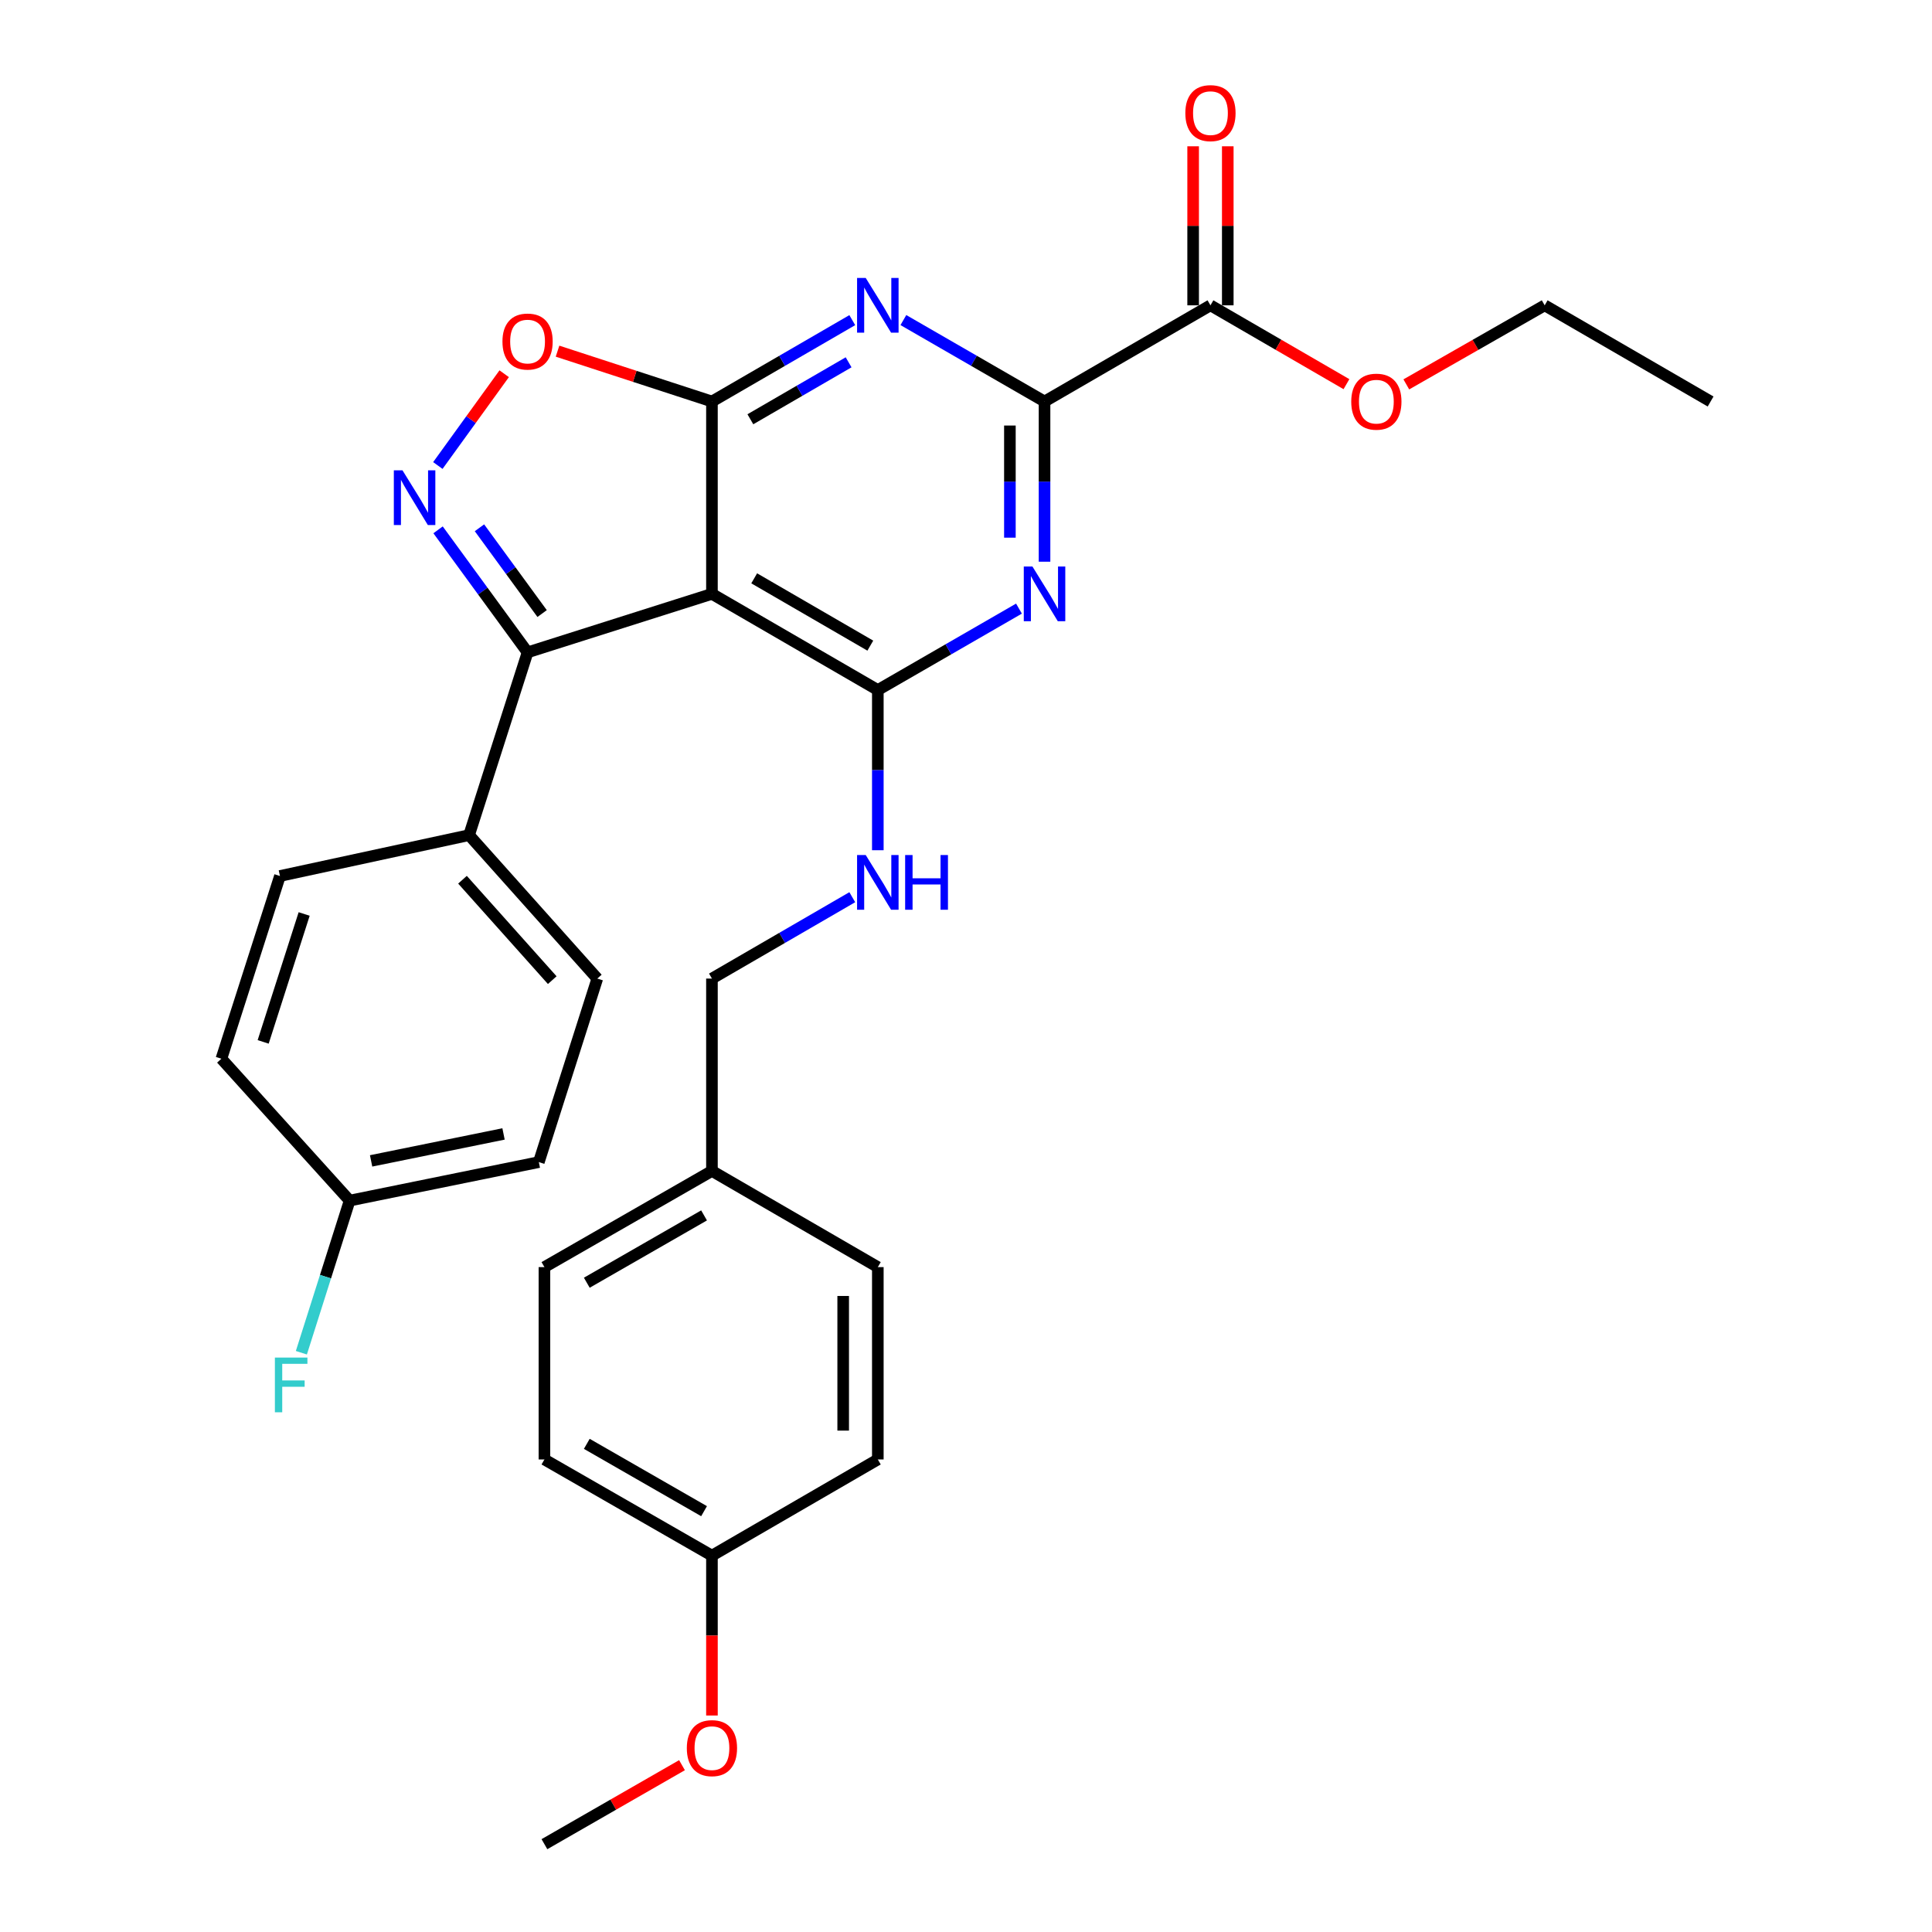<?xml version='1.0' encoding='iso-8859-1'?>
<svg version='1.1' baseProfile='full'
              xmlns='http://www.w3.org/2000/svg'
                      xmlns:rdkit='http://www.rdkit.org/xml'
                      xmlns:xlink='http://www.w3.org/1999/xlink'
                  xml:space='preserve'
width='1000px' height='1000px' viewBox='0 0 1000 1000'>
<!-- END OF HEADER -->
<rect style='opacity:1.0;fill:#FFFFFF;stroke:none' width='1000' height='1000' x='0' y='0'> </rect>
<path class='bond-0' d='M 368.5,307.385 L 368.5,207.819' style='fill:none;fill-rule:evenodd;stroke:#000000;stroke-width:6px;stroke-linecap:butt;stroke-linejoin:miter;stroke-opacity:1' />
<path class='bond-1' d='M 368.5,307.385 L 454.361,357.159' style='fill:none;fill-rule:evenodd;stroke:#000000;stroke-width:6px;stroke-linecap:butt;stroke-linejoin:miter;stroke-opacity:1' />
<path class='bond-1' d='M 390.371,299.34 L 450.473,334.181' style='fill:none;fill-rule:evenodd;stroke:#000000;stroke-width:6px;stroke-linecap:butt;stroke-linejoin:miter;stroke-opacity:1' />
<path class='bond-6' d='M 368.5,307.385 L 273.068,337.666' style='fill:none;fill-rule:evenodd;stroke:#000000;stroke-width:6px;stroke-linecap:butt;stroke-linejoin:miter;stroke-opacity:1' />
<path class='bond-2' d='M 368.5,207.819 L 404.82,186.761' style='fill:none;fill-rule:evenodd;stroke:#000000;stroke-width:6px;stroke-linecap:butt;stroke-linejoin:miter;stroke-opacity:1' />
<path class='bond-2' d='M 404.82,186.761 L 441.139,165.702' style='fill:none;fill-rule:evenodd;stroke:#0000FF;stroke-width:6px;stroke-linecap:butt;stroke-linejoin:miter;stroke-opacity:1' />
<path class='bond-2' d='M 388.389,217.012 L 413.813,202.271' style='fill:none;fill-rule:evenodd;stroke:#000000;stroke-width:6px;stroke-linecap:butt;stroke-linejoin:miter;stroke-opacity:1' />
<path class='bond-2' d='M 413.813,202.271 L 439.237,187.53' style='fill:none;fill-rule:evenodd;stroke:#0000FF;stroke-width:6px;stroke-linecap:butt;stroke-linejoin:miter;stroke-opacity:1' />
<path class='bond-7' d='M 368.5,207.819 L 328.539,194.789' style='fill:none;fill-rule:evenodd;stroke:#000000;stroke-width:6px;stroke-linecap:butt;stroke-linejoin:miter;stroke-opacity:1' />
<path class='bond-7' d='M 328.539,194.789 L 288.577,181.759' style='fill:none;fill-rule:evenodd;stroke:#FF0000;stroke-width:6px;stroke-linecap:butt;stroke-linejoin:miter;stroke-opacity:1' />
<path class='bond-3' d='M 454.361,357.159 L 490.89,336.088' style='fill:none;fill-rule:evenodd;stroke:#000000;stroke-width:6px;stroke-linecap:butt;stroke-linejoin:miter;stroke-opacity:1' />
<path class='bond-3' d='M 490.89,336.088 L 527.419,315.017' style='fill:none;fill-rule:evenodd;stroke:#0000FF;stroke-width:6px;stroke-linecap:butt;stroke-linejoin:miter;stroke-opacity:1' />
<path class='bond-9' d='M 454.361,357.159 L 454.361,398.617' style='fill:none;fill-rule:evenodd;stroke:#000000;stroke-width:6px;stroke-linecap:butt;stroke-linejoin:miter;stroke-opacity:1' />
<path class='bond-9' d='M 454.361,398.617 L 454.361,440.076' style='fill:none;fill-rule:evenodd;stroke:#0000FF;stroke-width:6px;stroke-linecap:butt;stroke-linejoin:miter;stroke-opacity:1' />
<path class='bond-31' d='M 467.591,165.669 L 504.12,186.744' style='fill:none;fill-rule:evenodd;stroke:#0000FF;stroke-width:6px;stroke-linecap:butt;stroke-linejoin:miter;stroke-opacity:1' />
<path class='bond-31' d='M 504.12,186.744 L 540.649,207.819' style='fill:none;fill-rule:evenodd;stroke:#000000;stroke-width:6px;stroke-linecap:butt;stroke-linejoin:miter;stroke-opacity:1' />
<path class='bond-5' d='M 540.649,290.736 L 540.649,249.278' style='fill:none;fill-rule:evenodd;stroke:#0000FF;stroke-width:6px;stroke-linecap:butt;stroke-linejoin:miter;stroke-opacity:1' />
<path class='bond-5' d='M 540.649,249.278 L 540.649,207.819' style='fill:none;fill-rule:evenodd;stroke:#000000;stroke-width:6px;stroke-linecap:butt;stroke-linejoin:miter;stroke-opacity:1' />
<path class='bond-5' d='M 522.72,278.299 L 522.72,249.278' style='fill:none;fill-rule:evenodd;stroke:#0000FF;stroke-width:6px;stroke-linecap:butt;stroke-linejoin:miter;stroke-opacity:1' />
<path class='bond-5' d='M 522.72,249.278 L 522.72,220.257' style='fill:none;fill-rule:evenodd;stroke:#000000;stroke-width:6px;stroke-linecap:butt;stroke-linejoin:miter;stroke-opacity:1' />
<path class='bond-4' d='M 226.742,274.241 L 249.905,305.953' style='fill:none;fill-rule:evenodd;stroke:#0000FF;stroke-width:6px;stroke-linecap:butt;stroke-linejoin:miter;stroke-opacity:1' />
<path class='bond-4' d='M 249.905,305.953 L 273.068,337.666' style='fill:none;fill-rule:evenodd;stroke:#000000;stroke-width:6px;stroke-linecap:butt;stroke-linejoin:miter;stroke-opacity:1' />
<path class='bond-4' d='M 248.169,273.18 L 264.383,295.378' style='fill:none;fill-rule:evenodd;stroke:#0000FF;stroke-width:6px;stroke-linecap:butt;stroke-linejoin:miter;stroke-opacity:1' />
<path class='bond-4' d='M 264.383,295.378 L 280.597,317.577' style='fill:none;fill-rule:evenodd;stroke:#000000;stroke-width:6px;stroke-linecap:butt;stroke-linejoin:miter;stroke-opacity:1' />
<path class='bond-30' d='M 226.629,240.947 L 243.797,217.195' style='fill:none;fill-rule:evenodd;stroke:#0000FF;stroke-width:6px;stroke-linecap:butt;stroke-linejoin:miter;stroke-opacity:1' />
<path class='bond-30' d='M 243.797,217.195 L 260.966,193.444' style='fill:none;fill-rule:evenodd;stroke:#FF0000;stroke-width:6px;stroke-linecap:butt;stroke-linejoin:miter;stroke-opacity:1' />
<path class='bond-8' d='M 540.649,207.819 L 626.529,158.036' style='fill:none;fill-rule:evenodd;stroke:#000000;stroke-width:6px;stroke-linecap:butt;stroke-linejoin:miter;stroke-opacity:1' />
<path class='bond-10' d='M 273.068,337.666 L 242.797,432.261' style='fill:none;fill-rule:evenodd;stroke:#000000;stroke-width:6px;stroke-linecap:butt;stroke-linejoin:miter;stroke-opacity:1' />
<path class='bond-11' d='M 635.494,158.036 L 635.494,116.878' style='fill:none;fill-rule:evenodd;stroke:#000000;stroke-width:6px;stroke-linecap:butt;stroke-linejoin:miter;stroke-opacity:1' />
<path class='bond-11' d='M 635.494,116.878 L 635.494,75.719' style='fill:none;fill-rule:evenodd;stroke:#FF0000;stroke-width:6px;stroke-linecap:butt;stroke-linejoin:miter;stroke-opacity:1' />
<path class='bond-11' d='M 617.565,158.036 L 617.565,116.878' style='fill:none;fill-rule:evenodd;stroke:#000000;stroke-width:6px;stroke-linecap:butt;stroke-linejoin:miter;stroke-opacity:1' />
<path class='bond-11' d='M 617.565,116.878 L 617.565,75.719' style='fill:none;fill-rule:evenodd;stroke:#FF0000;stroke-width:6px;stroke-linecap:butt;stroke-linejoin:miter;stroke-opacity:1' />
<path class='bond-16' d='M 626.529,158.036 L 661.724,178.44' style='fill:none;fill-rule:evenodd;stroke:#000000;stroke-width:6px;stroke-linecap:butt;stroke-linejoin:miter;stroke-opacity:1' />
<path class='bond-16' d='M 661.724,178.44 L 696.918,198.844' style='fill:none;fill-rule:evenodd;stroke:#FF0000;stroke-width:6px;stroke-linecap:butt;stroke-linejoin:miter;stroke-opacity:1' />
<path class='bond-14' d='M 441.139,464.391 L 404.82,485.449' style='fill:none;fill-rule:evenodd;stroke:#0000FF;stroke-width:6px;stroke-linecap:butt;stroke-linejoin:miter;stroke-opacity:1' />
<path class='bond-14' d='M 404.82,485.449 L 368.5,506.508' style='fill:none;fill-rule:evenodd;stroke:#000000;stroke-width:6px;stroke-linecap:butt;stroke-linejoin:miter;stroke-opacity:1' />
<path class='bond-12' d='M 242.797,432.261 L 309.165,506.508' style='fill:none;fill-rule:evenodd;stroke:#000000;stroke-width:6px;stroke-linecap:butt;stroke-linejoin:miter;stroke-opacity:1' />
<path class='bond-12' d='M 239.385,455.347 L 285.843,507.32' style='fill:none;fill-rule:evenodd;stroke:#000000;stroke-width:6px;stroke-linecap:butt;stroke-linejoin:miter;stroke-opacity:1' />
<path class='bond-13' d='M 242.797,432.261 L 144.905,453.418' style='fill:none;fill-rule:evenodd;stroke:#000000;stroke-width:6px;stroke-linecap:butt;stroke-linejoin:miter;stroke-opacity:1' />
<path class='bond-20' d='M 309.165,506.508 L 278.895,601.502' style='fill:none;fill-rule:evenodd;stroke:#000000;stroke-width:6px;stroke-linecap:butt;stroke-linejoin:miter;stroke-opacity:1' />
<path class='bond-19' d='M 144.905,453.418 L 114.595,547.994' style='fill:none;fill-rule:evenodd;stroke:#000000;stroke-width:6px;stroke-linecap:butt;stroke-linejoin:miter;stroke-opacity:1' />
<path class='bond-19' d='M 157.432,473.076 L 136.215,539.279' style='fill:none;fill-rule:evenodd;stroke:#000000;stroke-width:6px;stroke-linecap:butt;stroke-linejoin:miter;stroke-opacity:1' />
<path class='bond-17' d='M 368.5,506.508 L 368.5,606.074' style='fill:none;fill-rule:evenodd;stroke:#000000;stroke-width:6px;stroke-linecap:butt;stroke-linejoin:miter;stroke-opacity:1' />
<path class='bond-15' d='M 180.972,621.433 L 114.595,547.994' style='fill:none;fill-rule:evenodd;stroke:#000000;stroke-width:6px;stroke-linecap:butt;stroke-linejoin:miter;stroke-opacity:1' />
<path class='bond-21' d='M 180.972,621.433 L 168.48,660.803' style='fill:none;fill-rule:evenodd;stroke:#000000;stroke-width:6px;stroke-linecap:butt;stroke-linejoin:miter;stroke-opacity:1' />
<path class='bond-21' d='M 168.48,660.803 L 155.988,700.174' style='fill:none;fill-rule:evenodd;stroke:#33CCCC;stroke-width:6px;stroke-linecap:butt;stroke-linejoin:miter;stroke-opacity:1' />
<path class='bond-32' d='M 180.972,621.433 L 278.895,601.502' style='fill:none;fill-rule:evenodd;stroke:#000000;stroke-width:6px;stroke-linecap:butt;stroke-linejoin:miter;stroke-opacity:1' />
<path class='bond-32' d='M 192.084,600.875 L 260.63,586.923' style='fill:none;fill-rule:evenodd;stroke:#000000;stroke-width:6px;stroke-linecap:butt;stroke-linejoin:miter;stroke-opacity:1' />
<path class='bond-27' d='M 727.908,198.958 L 763.717,178.497' style='fill:none;fill-rule:evenodd;stroke:#FF0000;stroke-width:6px;stroke-linecap:butt;stroke-linejoin:miter;stroke-opacity:1' />
<path class='bond-27' d='M 763.717,178.497 L 799.525,158.036' style='fill:none;fill-rule:evenodd;stroke:#000000;stroke-width:6px;stroke-linecap:butt;stroke-linejoin:miter;stroke-opacity:1' />
<path class='bond-22' d='M 368.5,606.074 L 454.361,655.857' style='fill:none;fill-rule:evenodd;stroke:#000000;stroke-width:6px;stroke-linecap:butt;stroke-linejoin:miter;stroke-opacity:1' />
<path class='bond-23' d='M 368.5,606.074 L 281.793,655.857' style='fill:none;fill-rule:evenodd;stroke:#000000;stroke-width:6px;stroke-linecap:butt;stroke-linejoin:miter;stroke-opacity:1' />
<path class='bond-23' d='M 364.421,629.09 L 303.726,663.938' style='fill:none;fill-rule:evenodd;stroke:#000000;stroke-width:6px;stroke-linecap:butt;stroke-linejoin:miter;stroke-opacity:1' />
<path class='bond-18' d='M 368.5,805.196 L 281.793,755.413' style='fill:none;fill-rule:evenodd;stroke:#000000;stroke-width:6px;stroke-linecap:butt;stroke-linejoin:miter;stroke-opacity:1' />
<path class='bond-18' d='M 364.421,782.18 L 303.726,747.332' style='fill:none;fill-rule:evenodd;stroke:#000000;stroke-width:6px;stroke-linecap:butt;stroke-linejoin:miter;stroke-opacity:1' />
<path class='bond-26' d='M 368.5,805.196 L 368.5,846.57' style='fill:none;fill-rule:evenodd;stroke:#000000;stroke-width:6px;stroke-linecap:butt;stroke-linejoin:miter;stroke-opacity:1' />
<path class='bond-26' d='M 368.5,846.57 L 368.5,887.944' style='fill:none;fill-rule:evenodd;stroke:#FF0000;stroke-width:6px;stroke-linecap:butt;stroke-linejoin:miter;stroke-opacity:1' />
<path class='bond-33' d='M 368.5,805.196 L 454.361,755.413' style='fill:none;fill-rule:evenodd;stroke:#000000;stroke-width:6px;stroke-linecap:butt;stroke-linejoin:miter;stroke-opacity:1' />
<path class='bond-25' d='M 454.361,655.857 L 454.361,755.413' style='fill:none;fill-rule:evenodd;stroke:#000000;stroke-width:6px;stroke-linecap:butt;stroke-linejoin:miter;stroke-opacity:1' />
<path class='bond-25' d='M 436.431,670.79 L 436.431,740.48' style='fill:none;fill-rule:evenodd;stroke:#000000;stroke-width:6px;stroke-linecap:butt;stroke-linejoin:miter;stroke-opacity:1' />
<path class='bond-24' d='M 281.793,655.857 L 281.793,755.413' style='fill:none;fill-rule:evenodd;stroke:#000000;stroke-width:6px;stroke-linecap:butt;stroke-linejoin:miter;stroke-opacity:1' />
<path class='bond-28' d='M 353,913.653 L 317.397,934.099' style='fill:none;fill-rule:evenodd;stroke:#FF0000;stroke-width:6px;stroke-linecap:butt;stroke-linejoin:miter;stroke-opacity:1' />
<path class='bond-28' d='M 317.397,934.099 L 281.793,954.545' style='fill:none;fill-rule:evenodd;stroke:#000000;stroke-width:6px;stroke-linecap:butt;stroke-linejoin:miter;stroke-opacity:1' />
<path class='bond-29' d='M 799.525,158.036 L 885.405,207.819' style='fill:none;fill-rule:evenodd;stroke:#000000;stroke-width:6px;stroke-linecap:butt;stroke-linejoin:miter;stroke-opacity:1' />
<path  class='atom-3' d='M 448.101 143.876
L 457.381 158.876
Q 458.301 160.356, 459.781 163.036
Q 461.261 165.716, 461.341 165.876
L 461.341 143.876
L 465.101 143.876
L 465.101 172.196
L 461.221 172.196
L 451.261 155.796
Q 450.101 153.876, 448.861 151.676
Q 447.661 149.476, 447.301 148.796
L 447.301 172.196
L 443.621 172.196
L 443.621 143.876
L 448.101 143.876
' fill='#0000FF'/>
<path  class='atom-4' d='M 534.389 293.225
L 543.669 308.225
Q 544.589 309.705, 546.069 312.385
Q 547.549 315.065, 547.629 315.225
L 547.629 293.225
L 551.389 293.225
L 551.389 321.545
L 547.509 321.545
L 537.549 305.145
Q 536.389 303.225, 535.149 301.025
Q 533.949 298.825, 533.589 298.145
L 533.589 321.545
L 529.909 321.545
L 529.909 293.225
L 534.389 293.225
' fill='#0000FF'/>
<path  class='atom-5' d='M 208.329 243.442
L 217.609 258.442
Q 218.529 259.922, 220.009 262.602
Q 221.489 265.282, 221.569 265.442
L 221.569 243.442
L 225.329 243.442
L 225.329 271.762
L 221.449 271.762
L 211.489 255.362
Q 210.329 253.442, 209.089 251.242
Q 207.889 249.042, 207.529 248.362
L 207.529 271.762
L 203.849 271.762
L 203.849 243.442
L 208.329 243.442
' fill='#0000FF'/>
<path  class='atom-8' d='M 260.068 176.782
Q 260.068 169.982, 263.428 166.182
Q 266.788 162.382, 273.068 162.382
Q 279.348 162.382, 282.708 166.182
Q 286.068 169.982, 286.068 176.782
Q 286.068 183.662, 282.668 187.582
Q 279.268 191.462, 273.068 191.462
Q 266.828 191.462, 263.428 187.582
Q 260.068 183.702, 260.068 176.782
M 273.068 188.262
Q 277.388 188.262, 279.708 185.382
Q 282.068 182.462, 282.068 176.782
Q 282.068 171.222, 279.708 168.422
Q 277.388 165.582, 273.068 165.582
Q 268.748 165.582, 266.388 168.382
Q 264.068 171.182, 264.068 176.782
Q 264.068 182.502, 266.388 185.382
Q 268.748 188.262, 273.068 188.262
' fill='#FF0000'/>
<path  class='atom-10' d='M 448.101 442.565
L 457.381 457.565
Q 458.301 459.045, 459.781 461.725
Q 461.261 464.405, 461.341 464.565
L 461.341 442.565
L 465.101 442.565
L 465.101 470.885
L 461.221 470.885
L 451.261 454.485
Q 450.101 452.565, 448.861 450.365
Q 447.661 448.165, 447.301 447.485
L 447.301 470.885
L 443.621 470.885
L 443.621 442.565
L 448.101 442.565
' fill='#0000FF'/>
<path  class='atom-10' d='M 468.501 442.565
L 472.341 442.565
L 472.341 454.605
L 486.821 454.605
L 486.821 442.565
L 490.661 442.565
L 490.661 470.885
L 486.821 470.885
L 486.821 457.805
L 472.341 457.805
L 472.341 470.885
L 468.501 470.885
L 468.501 442.565
' fill='#0000FF'/>
<path  class='atom-12' d='M 613.529 58.55
Q 613.529 51.75, 616.889 47.95
Q 620.249 44.15, 626.529 44.15
Q 632.809 44.15, 636.169 47.95
Q 639.529 51.75, 639.529 58.55
Q 639.529 65.43, 636.129 69.35
Q 632.729 73.23, 626.529 73.23
Q 620.289 73.23, 616.889 69.35
Q 613.529 65.47, 613.529 58.55
M 626.529 70.03
Q 630.849 70.03, 633.169 67.15
Q 635.529 64.23, 635.529 58.55
Q 635.529 52.99, 633.169 50.19
Q 630.849 47.35, 626.529 47.35
Q 622.209 47.35, 619.849 50.15
Q 617.529 52.95, 617.529 58.55
Q 617.529 64.27, 619.849 67.15
Q 622.209 70.03, 626.529 70.03
' fill='#FF0000'/>
<path  class='atom-17' d='M 699.4 207.899
Q 699.4 201.099, 702.76 197.299
Q 706.12 193.499, 712.4 193.499
Q 718.68 193.499, 722.04 197.299
Q 725.4 201.099, 725.4 207.899
Q 725.4 214.779, 722 218.699
Q 718.6 222.579, 712.4 222.579
Q 706.16 222.579, 702.76 218.699
Q 699.4 214.819, 699.4 207.899
M 712.4 219.379
Q 716.72 219.379, 719.04 216.499
Q 721.4 213.579, 721.4 207.899
Q 721.4 202.339, 719.04 199.539
Q 716.72 196.699, 712.4 196.699
Q 708.08 196.699, 705.72 199.499
Q 703.4 202.299, 703.4 207.899
Q 703.4 213.619, 705.72 216.499
Q 708.08 219.379, 712.4 219.379
' fill='#FF0000'/>
<path  class='atom-22' d='M 142.282 702.676
L 159.122 702.676
L 159.122 705.916
L 146.082 705.916
L 146.082 714.516
L 157.682 714.516
L 157.682 717.796
L 146.082 717.796
L 146.082 730.996
L 142.282 730.996
L 142.282 702.676
' fill='#33CCCC'/>
<path  class='atom-27' d='M 355.5 904.832
Q 355.5 898.032, 358.86 894.232
Q 362.22 890.432, 368.5 890.432
Q 374.78 890.432, 378.14 894.232
Q 381.5 898.032, 381.5 904.832
Q 381.5 911.712, 378.1 915.632
Q 374.7 919.512, 368.5 919.512
Q 362.26 919.512, 358.86 915.632
Q 355.5 911.752, 355.5 904.832
M 368.5 916.312
Q 372.82 916.312, 375.14 913.432
Q 377.5 910.512, 377.5 904.832
Q 377.5 899.272, 375.14 896.472
Q 372.82 893.632, 368.5 893.632
Q 364.18 893.632, 361.82 896.432
Q 359.5 899.232, 359.5 904.832
Q 359.5 910.552, 361.82 913.432
Q 364.18 916.312, 368.5 916.312
' fill='#FF0000'/>
</svg>
